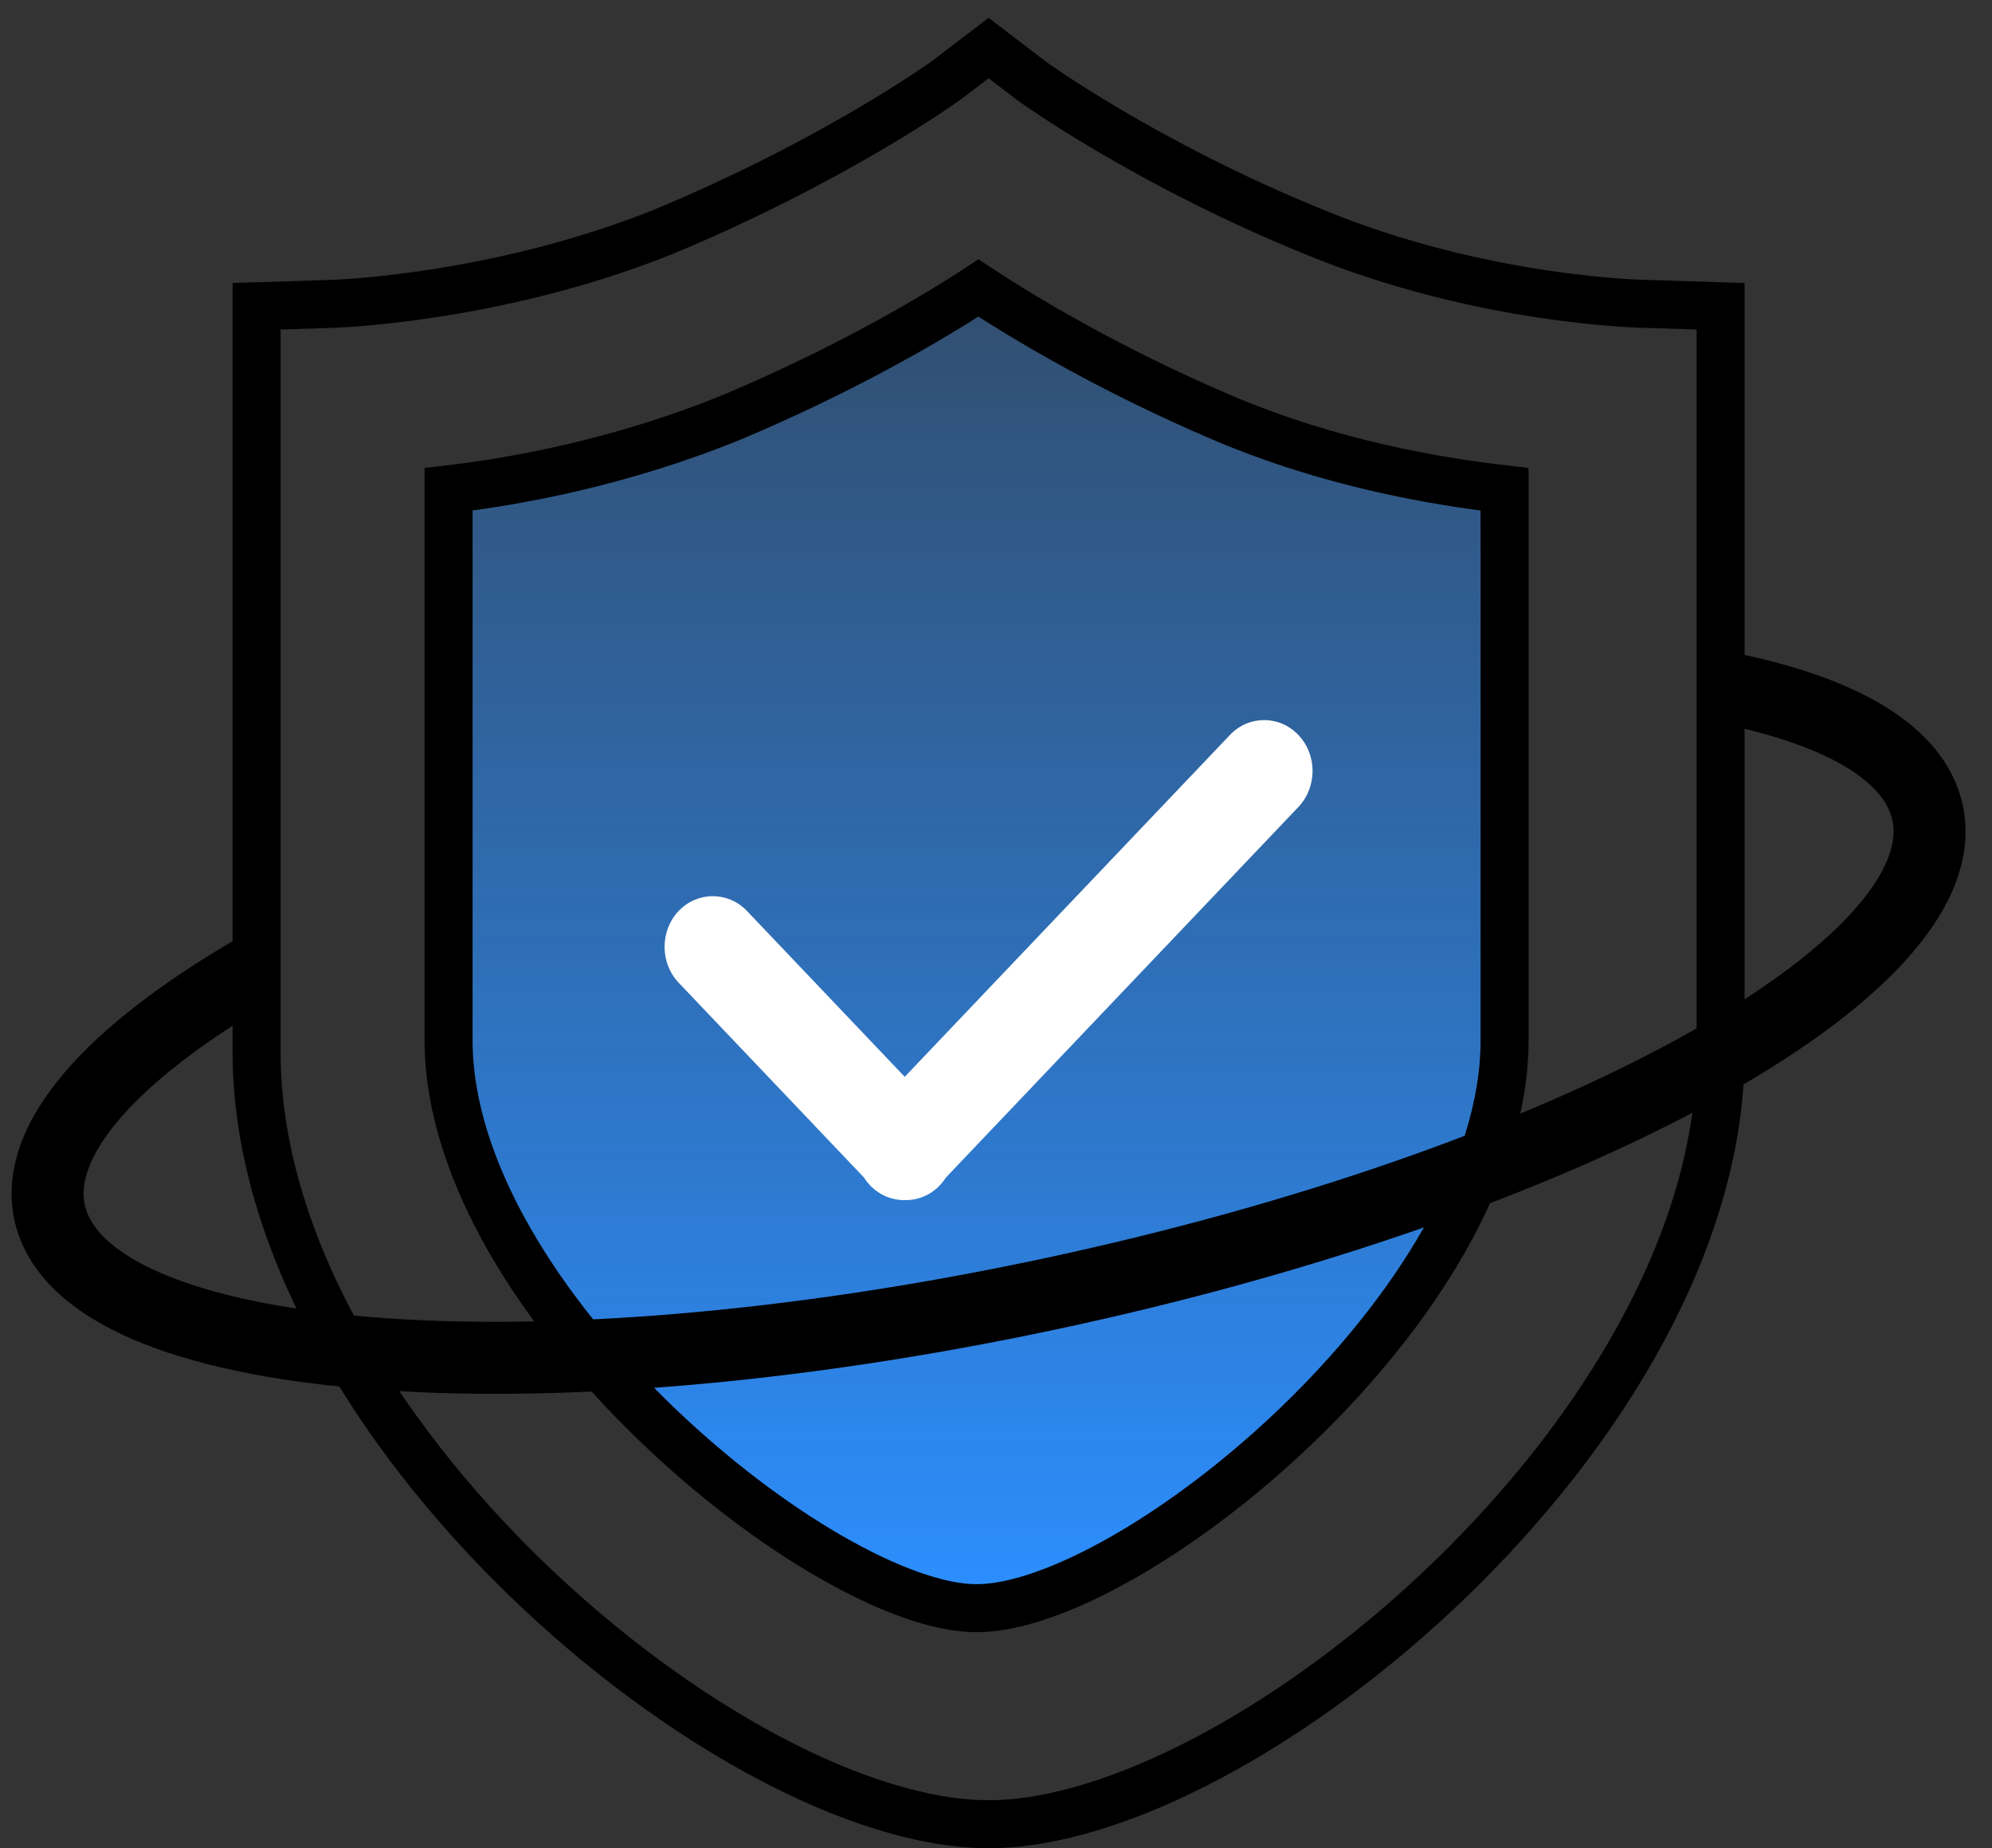 <svg width="83" height="77" viewBox="0 0 83 77" fill="none" xmlns="http://www.w3.org/2000/svg">
<rect x="0" y="0" width="83" height="77" fill="#333333" stroke="none"/>
<path d="M41.191 76C30.516 76 10.691 59.463 10.691 43.838V12.759L13.713 12.664C13.806 12.664 20.561 12.483 27.587 9.68C34.791 6.695 39.413 3.359 39.413 3.359L41.191 2L42.968 3.359C42.968 3.359 47.684 6.79 54.794 9.68C61.821 12.569 68.575 12.664 68.669 12.664L71.691 12.759V43.838C71.691 59.463 51.866 76 41.191 76Z" stroke="black" stroke-width="2"/>
<path d="M18.691 20.386V43.336C18.691 54.331 34.367 67 40.691 67C47.099 67 62.691 54.416 62.691 43.336V20.386C59.989 20.072 55.512 19.358 50.878 17.378C46.244 15.398 42.697 13.266 40.765 12C38.834 13.266 35.212 15.398 30.503 17.378C25.869 19.273 21.468 20.063 18.691 20.386Z" fill="url(#paint0_linear_3243_752)" stroke="black" stroke-width="2"/>
<path d="M10.478 40.489C4.652 43.903 1.422 47.473 2.065 50.499C3.443 56.982 22.077 58.513 43.686 53.92C65.294 49.327 81.695 40.349 80.317 33.866C79.793 31.401 76.774 29.652 72.046 28.683" stroke="black" stroke-width="3"/>
<path d="M54.095 30.617C53.312 29.794 52.032 29.794 51.25 30.617L37.697 44.862L31.123 37.952C30.34 37.13 29.061 37.13 28.278 37.952C27.495 38.775 27.495 40.12 28.278 40.942L36.003 49.062C36.076 49.178 36.159 49.284 36.251 49.381C36.647 49.797 37.163 50 37.678 50H37.734C38.249 50 38.765 49.797 39.161 49.381C39.253 49.284 39.336 49.178 39.409 49.062L54.113 33.607C54.887 32.775 54.886 31.44 54.095 30.617Z" fill="white"/>
<defs>
<linearGradient id="paint0_linear_3243_752" x1="40.691" y1="12" x2="40.691" y2="67" gradientUnits="userSpaceOnUse">
<stop stop-color="#2C8FFF" stop-opacity="0.29"/>
<stop offset="1" stop-color="#2C8FFF"/>
</linearGradient>
</defs>
</svg>
